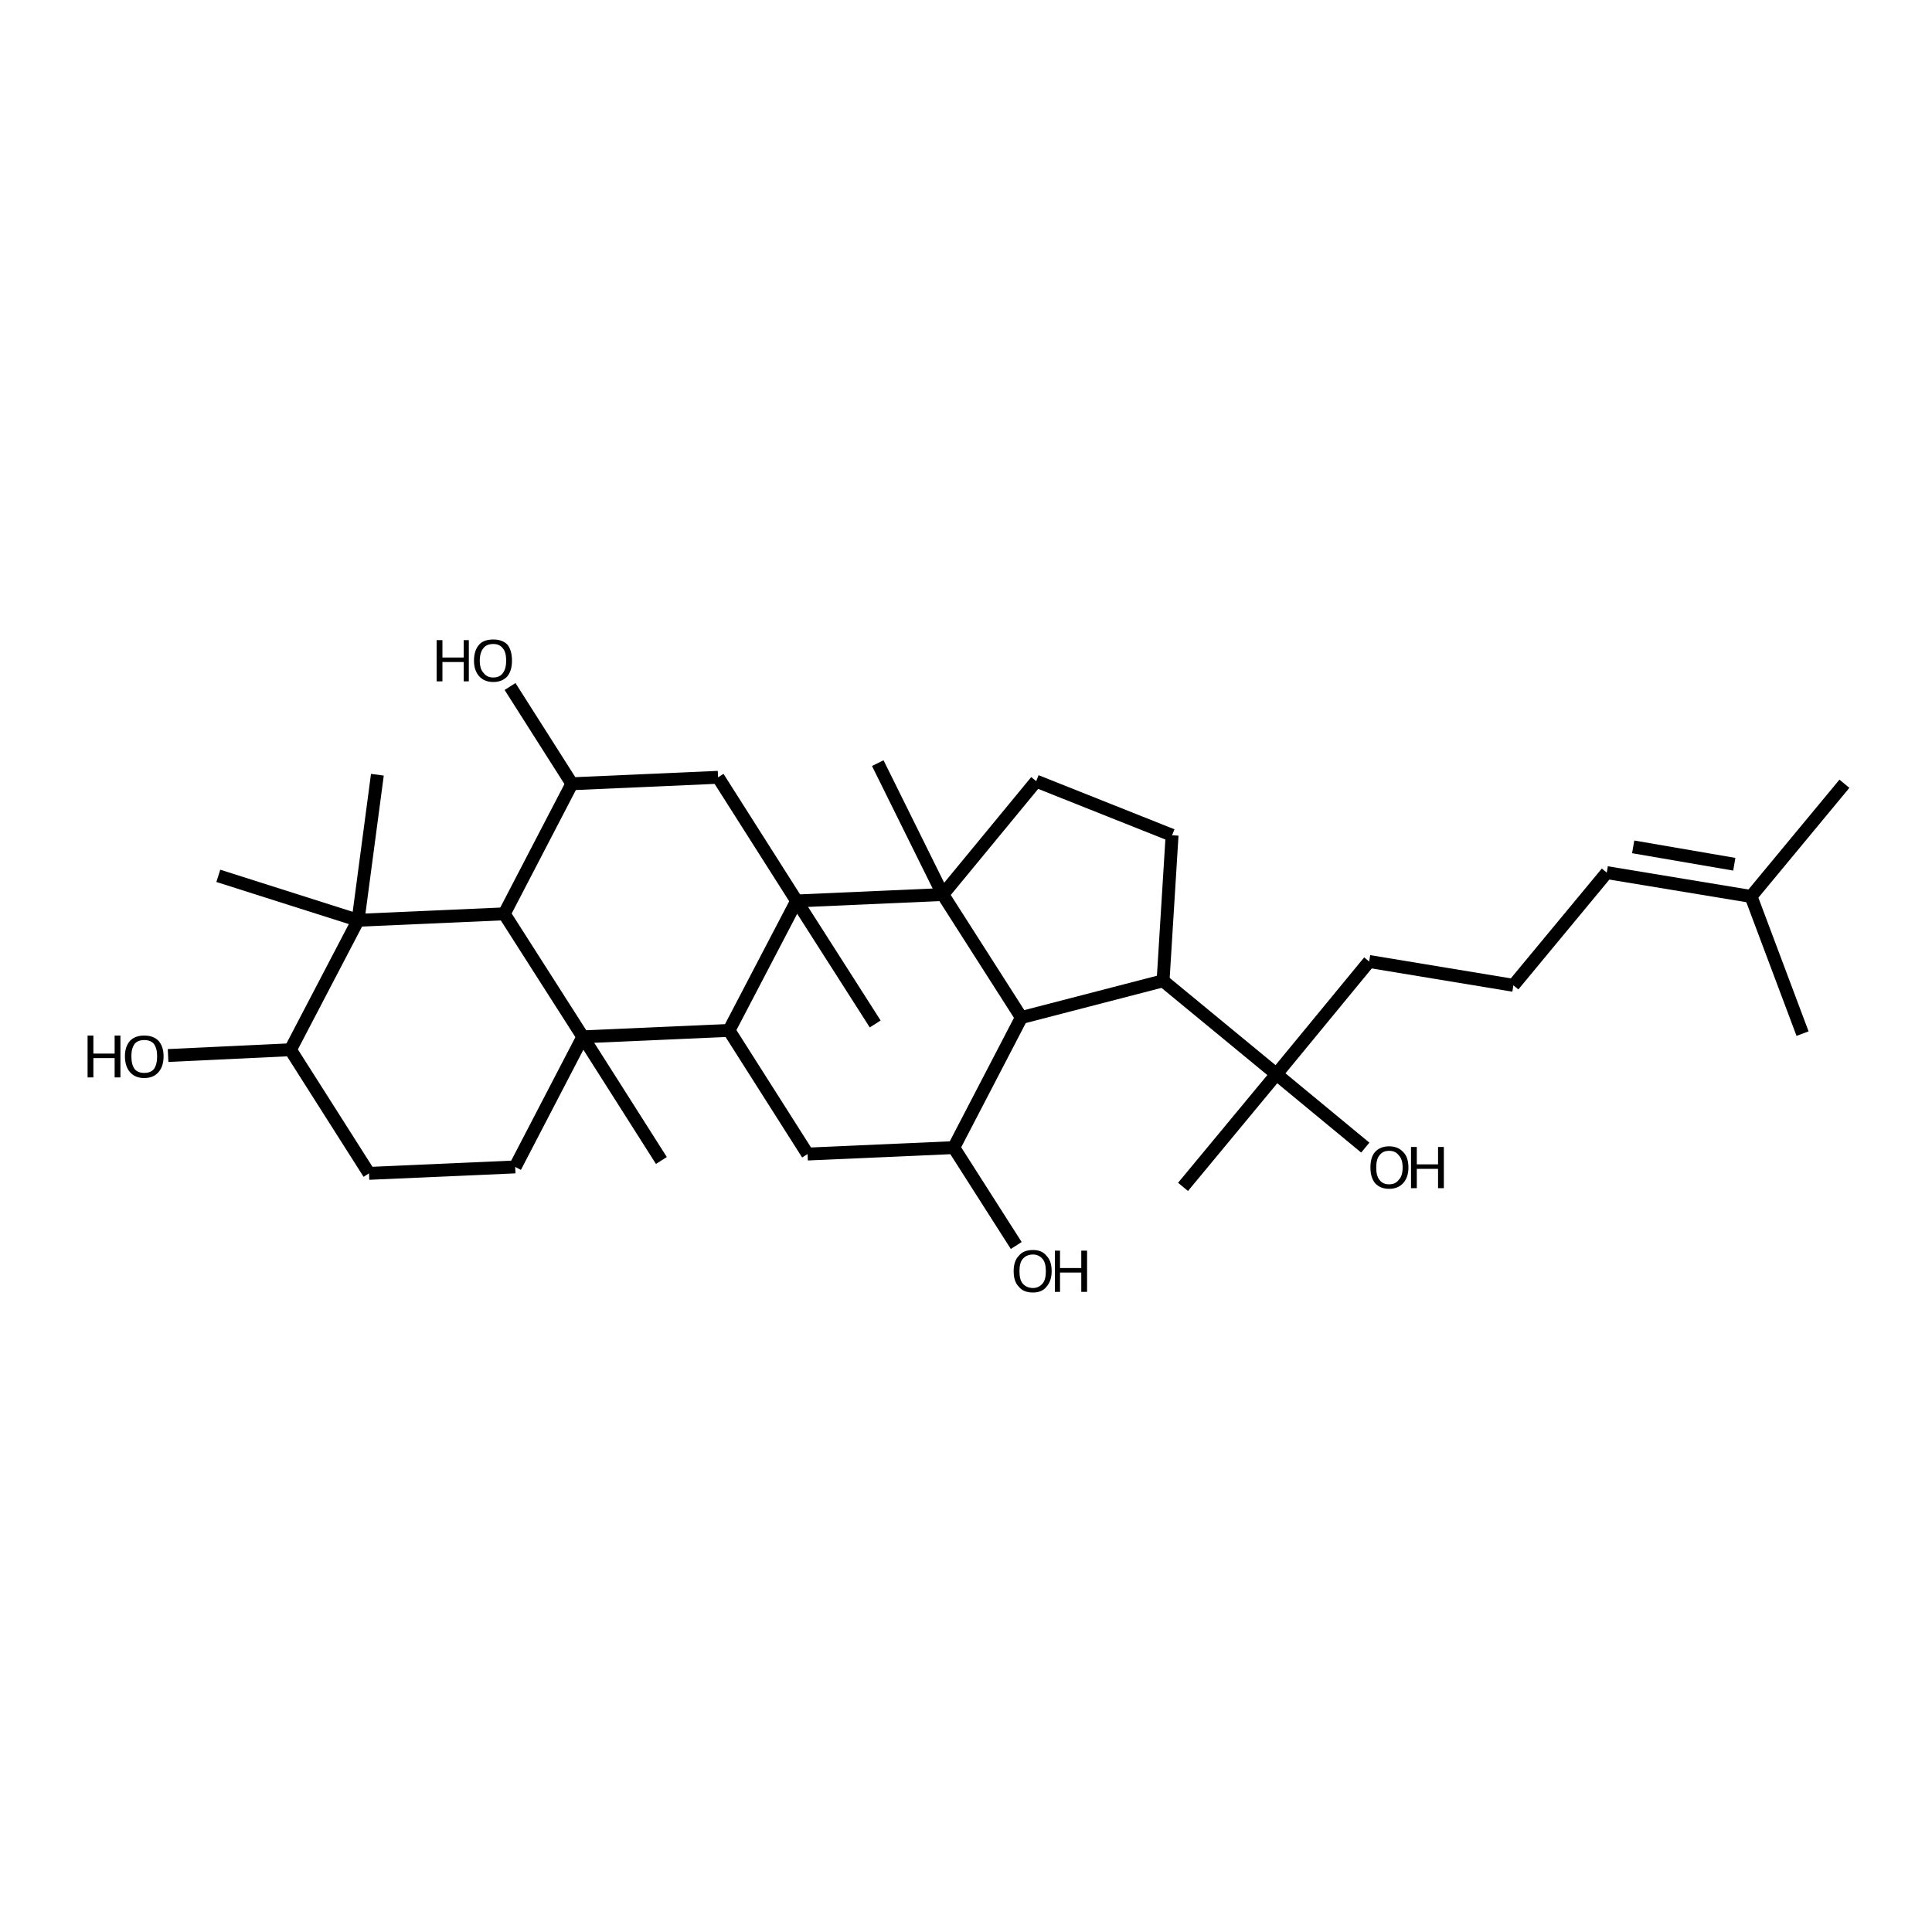 <?xml version='1.0' encoding='iso-8859-1'?>
<svg version='1.1' baseProfile='full'
              xmlns='http://www.w3.org/2000/svg'
                      xmlns:rdkit='http://www.rdkit.org/xml'
                      xmlns:xlink='http://www.w3.org/1999/xlink'
                  xml:space='preserve'
width='300px' height='300px' viewBox='0 0 300 300'>
<!-- END OF HEADER -->
<path class='bond-0 atom-0 atom-1' d='M 286.4,121.7 L 271.9,139.2' style='fill:none;fill-rule:evenodd;stroke:#000000;stroke-width:2.0px;stroke-linecap:butt;stroke-linejoin:miter;stroke-opacity:1' />
<path class='bond-1 atom-1 atom-2' d='M 271.9,139.2 L 279.9,160.5' style='fill:none;fill-rule:evenodd;stroke:#000000;stroke-width:2.0px;stroke-linecap:butt;stroke-linejoin:miter;stroke-opacity:1' />
<path class='bond-2 atom-1 atom-3' d='M 271.9,139.2 L 249.5,135.5' style='fill:none;fill-rule:evenodd;stroke:#000000;stroke-width:2.0px;stroke-linecap:butt;stroke-linejoin:miter;stroke-opacity:1' />
<path class='bond-2 atom-1 atom-3' d='M 269.3,134.2 L 253.6,131.5' style='fill:none;fill-rule:evenodd;stroke:#000000;stroke-width:2.0px;stroke-linecap:butt;stroke-linejoin:miter;stroke-opacity:1' />
<path class='bond-3 atom-3 atom-4' d='M 249.5,135.5 L 235.0,153.0' style='fill:none;fill-rule:evenodd;stroke:#000000;stroke-width:2.0px;stroke-linecap:butt;stroke-linejoin:miter;stroke-opacity:1' />
<path class='bond-4 atom-4 atom-5' d='M 235.0,153.0 L 212.6,149.3' style='fill:none;fill-rule:evenodd;stroke:#000000;stroke-width:2.0px;stroke-linecap:butt;stroke-linejoin:miter;stroke-opacity:1' />
<path class='bond-5 atom-5 atom-6' d='M 212.6,149.3 L 198.2,166.8' style='fill:none;fill-rule:evenodd;stroke:#000000;stroke-width:2.0px;stroke-linecap:butt;stroke-linejoin:miter;stroke-opacity:1' />
<path class='bond-6 atom-6 atom-7' d='M 198.2,166.8 L 183.7,184.3' style='fill:none;fill-rule:evenodd;stroke:#000000;stroke-width:2.0px;stroke-linecap:butt;stroke-linejoin:miter;stroke-opacity:1' />
<path class='bond-7 atom-6 atom-8' d='M 198.2,166.8 L 212.0,178.2' style='fill:none;fill-rule:evenodd;stroke:#000000;stroke-width:2.0px;stroke-linecap:butt;stroke-linejoin:miter;stroke-opacity:1' />
<path class='bond-8 atom-6 atom-9' d='M 198.2,166.8 L 180.6,152.3' style='fill:none;fill-rule:evenodd;stroke:#000000;stroke-width:2.0px;stroke-linecap:butt;stroke-linejoin:miter;stroke-opacity:1' />
<path class='bond-9 atom-9 atom-10' d='M 180.6,152.3 L 182.0,129.7' style='fill:none;fill-rule:evenodd;stroke:#000000;stroke-width:2.0px;stroke-linecap:butt;stroke-linejoin:miter;stroke-opacity:1' />
<path class='bond-10 atom-10 atom-11' d='M 182.0,129.7 L 160.9,121.3' style='fill:none;fill-rule:evenodd;stroke:#000000;stroke-width:2.0px;stroke-linecap:butt;stroke-linejoin:miter;stroke-opacity:1' />
<path class='bond-11 atom-11 atom-12' d='M 160.9,121.3 L 146.4,138.9' style='fill:none;fill-rule:evenodd;stroke:#000000;stroke-width:2.0px;stroke-linecap:butt;stroke-linejoin:miter;stroke-opacity:1' />
<path class='bond-12 atom-12 atom-13' d='M 146.4,138.9 L 136.3,118.5' style='fill:none;fill-rule:evenodd;stroke:#000000;stroke-width:2.0px;stroke-linecap:butt;stroke-linejoin:miter;stroke-opacity:1' />
<path class='bond-13 atom-12 atom-14' d='M 146.4,138.9 L 158.6,158.0' style='fill:none;fill-rule:evenodd;stroke:#000000;stroke-width:2.0px;stroke-linecap:butt;stroke-linejoin:miter;stroke-opacity:1' />
<path class='bond-14 atom-14 atom-15' d='M 158.6,158.0 L 148.1,178.2' style='fill:none;fill-rule:evenodd;stroke:#000000;stroke-width:2.0px;stroke-linecap:butt;stroke-linejoin:miter;stroke-opacity:1' />
<path class='bond-15 atom-15 atom-16' d='M 148.1,178.2 L 157.8,193.4' style='fill:none;fill-rule:evenodd;stroke:#000000;stroke-width:2.0px;stroke-linecap:butt;stroke-linejoin:miter;stroke-opacity:1' />
<path class='bond-16 atom-15 atom-17' d='M 148.1,178.2 L 125.4,179.2' style='fill:none;fill-rule:evenodd;stroke:#000000;stroke-width:2.0px;stroke-linecap:butt;stroke-linejoin:miter;stroke-opacity:1' />
<path class='bond-17 atom-17 atom-18' d='M 125.4,179.2 L 113.2,160.0' style='fill:none;fill-rule:evenodd;stroke:#000000;stroke-width:2.0px;stroke-linecap:butt;stroke-linejoin:miter;stroke-opacity:1' />
<path class='bond-18 atom-18 atom-19' d='M 113.2,160.0 L 90.5,161.0' style='fill:none;fill-rule:evenodd;stroke:#000000;stroke-width:2.0px;stroke-linecap:butt;stroke-linejoin:miter;stroke-opacity:1' />
<path class='bond-19 atom-19 atom-20' d='M 90.5,161.0 L 102.7,180.2' style='fill:none;fill-rule:evenodd;stroke:#000000;stroke-width:2.0px;stroke-linecap:butt;stroke-linejoin:miter;stroke-opacity:1' />
<path class='bond-20 atom-19 atom-21' d='M 90.5,161.0 L 80.0,181.2' style='fill:none;fill-rule:evenodd;stroke:#000000;stroke-width:2.0px;stroke-linecap:butt;stroke-linejoin:miter;stroke-opacity:1' />
<path class='bond-21 atom-21 atom-22' d='M 80.0,181.2 L 57.3,182.2' style='fill:none;fill-rule:evenodd;stroke:#000000;stroke-width:2.0px;stroke-linecap:butt;stroke-linejoin:miter;stroke-opacity:1' />
<path class='bond-22 atom-22 atom-23' d='M 57.3,182.2 L 45.1,163.0' style='fill:none;fill-rule:evenodd;stroke:#000000;stroke-width:2.0px;stroke-linecap:butt;stroke-linejoin:miter;stroke-opacity:1' />
<path class='bond-23 atom-23 atom-24' d='M 45.1,163.0 L 26.1,163.9' style='fill:none;fill-rule:evenodd;stroke:#000000;stroke-width:2.0px;stroke-linecap:butt;stroke-linejoin:miter;stroke-opacity:1' />
<path class='bond-24 atom-23 atom-25' d='M 45.1,163.0 L 55.6,142.9' style='fill:none;fill-rule:evenodd;stroke:#000000;stroke-width:2.0px;stroke-linecap:butt;stroke-linejoin:miter;stroke-opacity:1' />
<path class='bond-25 atom-25 atom-26' d='M 55.6,142.9 L 58.6,120.3' style='fill:none;fill-rule:evenodd;stroke:#000000;stroke-width:2.0px;stroke-linecap:butt;stroke-linejoin:miter;stroke-opacity:1' />
<path class='bond-26 atom-25 atom-27' d='M 55.6,142.9 L 33.9,136.0' style='fill:none;fill-rule:evenodd;stroke:#000000;stroke-width:2.0px;stroke-linecap:butt;stroke-linejoin:miter;stroke-opacity:1' />
<path class='bond-27 atom-25 atom-28' d='M 55.6,142.9 L 78.3,141.9' style='fill:none;fill-rule:evenodd;stroke:#000000;stroke-width:2.0px;stroke-linecap:butt;stroke-linejoin:miter;stroke-opacity:1' />
<path class='bond-28 atom-28 atom-29' d='M 78.3,141.9 L 88.8,121.7' style='fill:none;fill-rule:evenodd;stroke:#000000;stroke-width:2.0px;stroke-linecap:butt;stroke-linejoin:miter;stroke-opacity:1' />
<path class='bond-29 atom-29 atom-30' d='M 88.8,121.7 L 79.2,106.6' style='fill:none;fill-rule:evenodd;stroke:#000000;stroke-width:2.0px;stroke-linecap:butt;stroke-linejoin:miter;stroke-opacity:1' />
<path class='bond-30 atom-29 atom-31' d='M 88.8,121.7 L 111.5,120.7' style='fill:none;fill-rule:evenodd;stroke:#000000;stroke-width:2.0px;stroke-linecap:butt;stroke-linejoin:miter;stroke-opacity:1' />
<path class='bond-31 atom-31 atom-32' d='M 111.5,120.7 L 123.7,139.9' style='fill:none;fill-rule:evenodd;stroke:#000000;stroke-width:2.0px;stroke-linecap:butt;stroke-linejoin:miter;stroke-opacity:1' />
<path class='bond-32 atom-32 atom-33' d='M 123.7,139.9 L 135.9,159.0' style='fill:none;fill-rule:evenodd;stroke:#000000;stroke-width:2.0px;stroke-linecap:butt;stroke-linejoin:miter;stroke-opacity:1' />
<path class='bond-33 atom-14 atom-9' d='M 158.6,158.0 L 180.6,152.3' style='fill:none;fill-rule:evenodd;stroke:#000000;stroke-width:2.0px;stroke-linecap:butt;stroke-linejoin:miter;stroke-opacity:1' />
<path class='bond-34 atom-32 atom-18' d='M 123.7,139.9 L 113.2,160.0' style='fill:none;fill-rule:evenodd;stroke:#000000;stroke-width:2.0px;stroke-linecap:butt;stroke-linejoin:miter;stroke-opacity:1' />
<path class='bond-35 atom-32 atom-12' d='M 123.7,139.9 L 146.4,138.9' style='fill:none;fill-rule:evenodd;stroke:#000000;stroke-width:2.0px;stroke-linecap:butt;stroke-linejoin:miter;stroke-opacity:1' />
<path class='bond-36 atom-28 atom-19' d='M 78.3,141.9 L 90.5,161.0' style='fill:none;fill-rule:evenodd;stroke:#000000;stroke-width:2.0px;stroke-linecap:butt;stroke-linejoin:miter;stroke-opacity:1' />
<path class='atom-8' d='M 212.8 181.3
Q 212.8 179.7, 213.5 178.9
Q 214.3 178.0, 215.7 178.0
Q 217.1 178.0, 217.9 178.9
Q 218.7 179.7, 218.7 181.3
Q 218.7 182.8, 217.9 183.7
Q 217.1 184.6, 215.7 184.6
Q 214.3 184.6, 213.5 183.7
Q 212.8 182.8, 212.8 181.3
M 215.7 183.9
Q 216.7 183.9, 217.2 183.2
Q 217.8 182.6, 217.8 181.3
Q 217.8 180.0, 217.2 179.4
Q 216.7 178.7, 215.7 178.7
Q 214.7 178.7, 214.2 179.4
Q 213.7 180.0, 213.7 181.3
Q 213.7 182.6, 214.2 183.2
Q 214.7 183.9, 215.7 183.9
' fill='#000000'/>
<path class='atom-8' d='M 219.1 178.1
L 220.0 178.1
L 220.0 180.8
L 223.3 180.8
L 223.3 178.1
L 224.2 178.1
L 224.2 184.5
L 223.3 184.5
L 223.3 181.5
L 220.0 181.5
L 220.0 184.5
L 219.1 184.5
L 219.1 178.1
' fill='#000000'/>
<path class='atom-16' d='M 157.4 197.4
Q 157.4 195.8, 158.2 195.0
Q 158.9 194.1, 160.4 194.1
Q 161.8 194.1, 162.5 195.0
Q 163.3 195.8, 163.3 197.4
Q 163.3 198.9, 162.5 199.8
Q 161.8 200.7, 160.4 200.7
Q 158.9 200.7, 158.2 199.8
Q 157.4 199.0, 157.4 197.4
M 160.4 200.0
Q 161.3 200.0, 161.9 199.3
Q 162.4 198.7, 162.4 197.4
Q 162.4 196.1, 161.9 195.5
Q 161.3 194.8, 160.4 194.8
Q 159.4 194.8, 158.8 195.5
Q 158.3 196.1, 158.3 197.4
Q 158.3 198.7, 158.8 199.3
Q 159.4 200.0, 160.4 200.0
' fill='#000000'/>
<path class='atom-16' d='M 163.8 194.2
L 164.6 194.2
L 164.6 196.9
L 167.9 196.9
L 167.9 194.2
L 168.8 194.2
L 168.8 200.6
L 167.9 200.6
L 167.9 197.6
L 164.6 197.6
L 164.6 200.6
L 163.8 200.6
L 163.8 194.2
' fill='#000000'/>
<path class='atom-24' d='M 13.6 160.8
L 14.5 160.8
L 14.5 163.6
L 17.8 163.6
L 17.8 160.8
L 18.7 160.8
L 18.7 167.3
L 17.8 167.3
L 17.8 164.3
L 14.5 164.3
L 14.5 167.3
L 13.6 167.3
L 13.6 160.8
' fill='#000000'/>
<path class='atom-24' d='M 19.4 164.0
Q 19.4 162.5, 20.2 161.6
Q 21.0 160.8, 22.4 160.8
Q 23.8 160.8, 24.6 161.6
Q 25.4 162.5, 25.4 164.0
Q 25.4 165.6, 24.6 166.5
Q 23.8 167.4, 22.4 167.4
Q 21.0 167.4, 20.2 166.5
Q 19.4 165.6, 19.4 164.0
M 22.4 166.6
Q 23.4 166.6, 23.9 166.0
Q 24.4 165.3, 24.4 164.0
Q 24.4 162.8, 23.9 162.1
Q 23.4 161.5, 22.4 161.5
Q 21.4 161.5, 20.9 162.1
Q 20.4 162.8, 20.4 164.0
Q 20.4 165.3, 20.9 166.0
Q 21.4 166.6, 22.4 166.6
' fill='#000000'/>
<path class='atom-30' d='M 67.8 99.4
L 68.7 99.4
L 68.7 102.1
L 72.0 102.1
L 72.0 99.4
L 72.8 99.4
L 72.8 105.8
L 72.0 105.8
L 72.0 102.8
L 68.7 102.8
L 68.7 105.8
L 67.8 105.8
L 67.8 99.4
' fill='#000000'/>
<path class='atom-30' d='M 73.6 102.6
Q 73.6 101.0, 74.4 100.1
Q 75.1 99.3, 76.6 99.3
Q 78.0 99.3, 78.8 100.1
Q 79.5 101.0, 79.5 102.6
Q 79.5 104.1, 78.8 105.0
Q 78.0 105.9, 76.6 105.9
Q 75.2 105.9, 74.4 105.0
Q 73.6 104.1, 73.6 102.6
M 76.6 105.2
Q 77.6 105.2, 78.1 104.5
Q 78.6 103.8, 78.6 102.6
Q 78.6 101.3, 78.1 100.7
Q 77.6 100.0, 76.6 100.0
Q 75.6 100.0, 75.1 100.6
Q 74.5 101.3, 74.5 102.6
Q 74.5 103.9, 75.1 104.5
Q 75.6 105.2, 76.6 105.2
' fill='#000000'/>
</svg>
